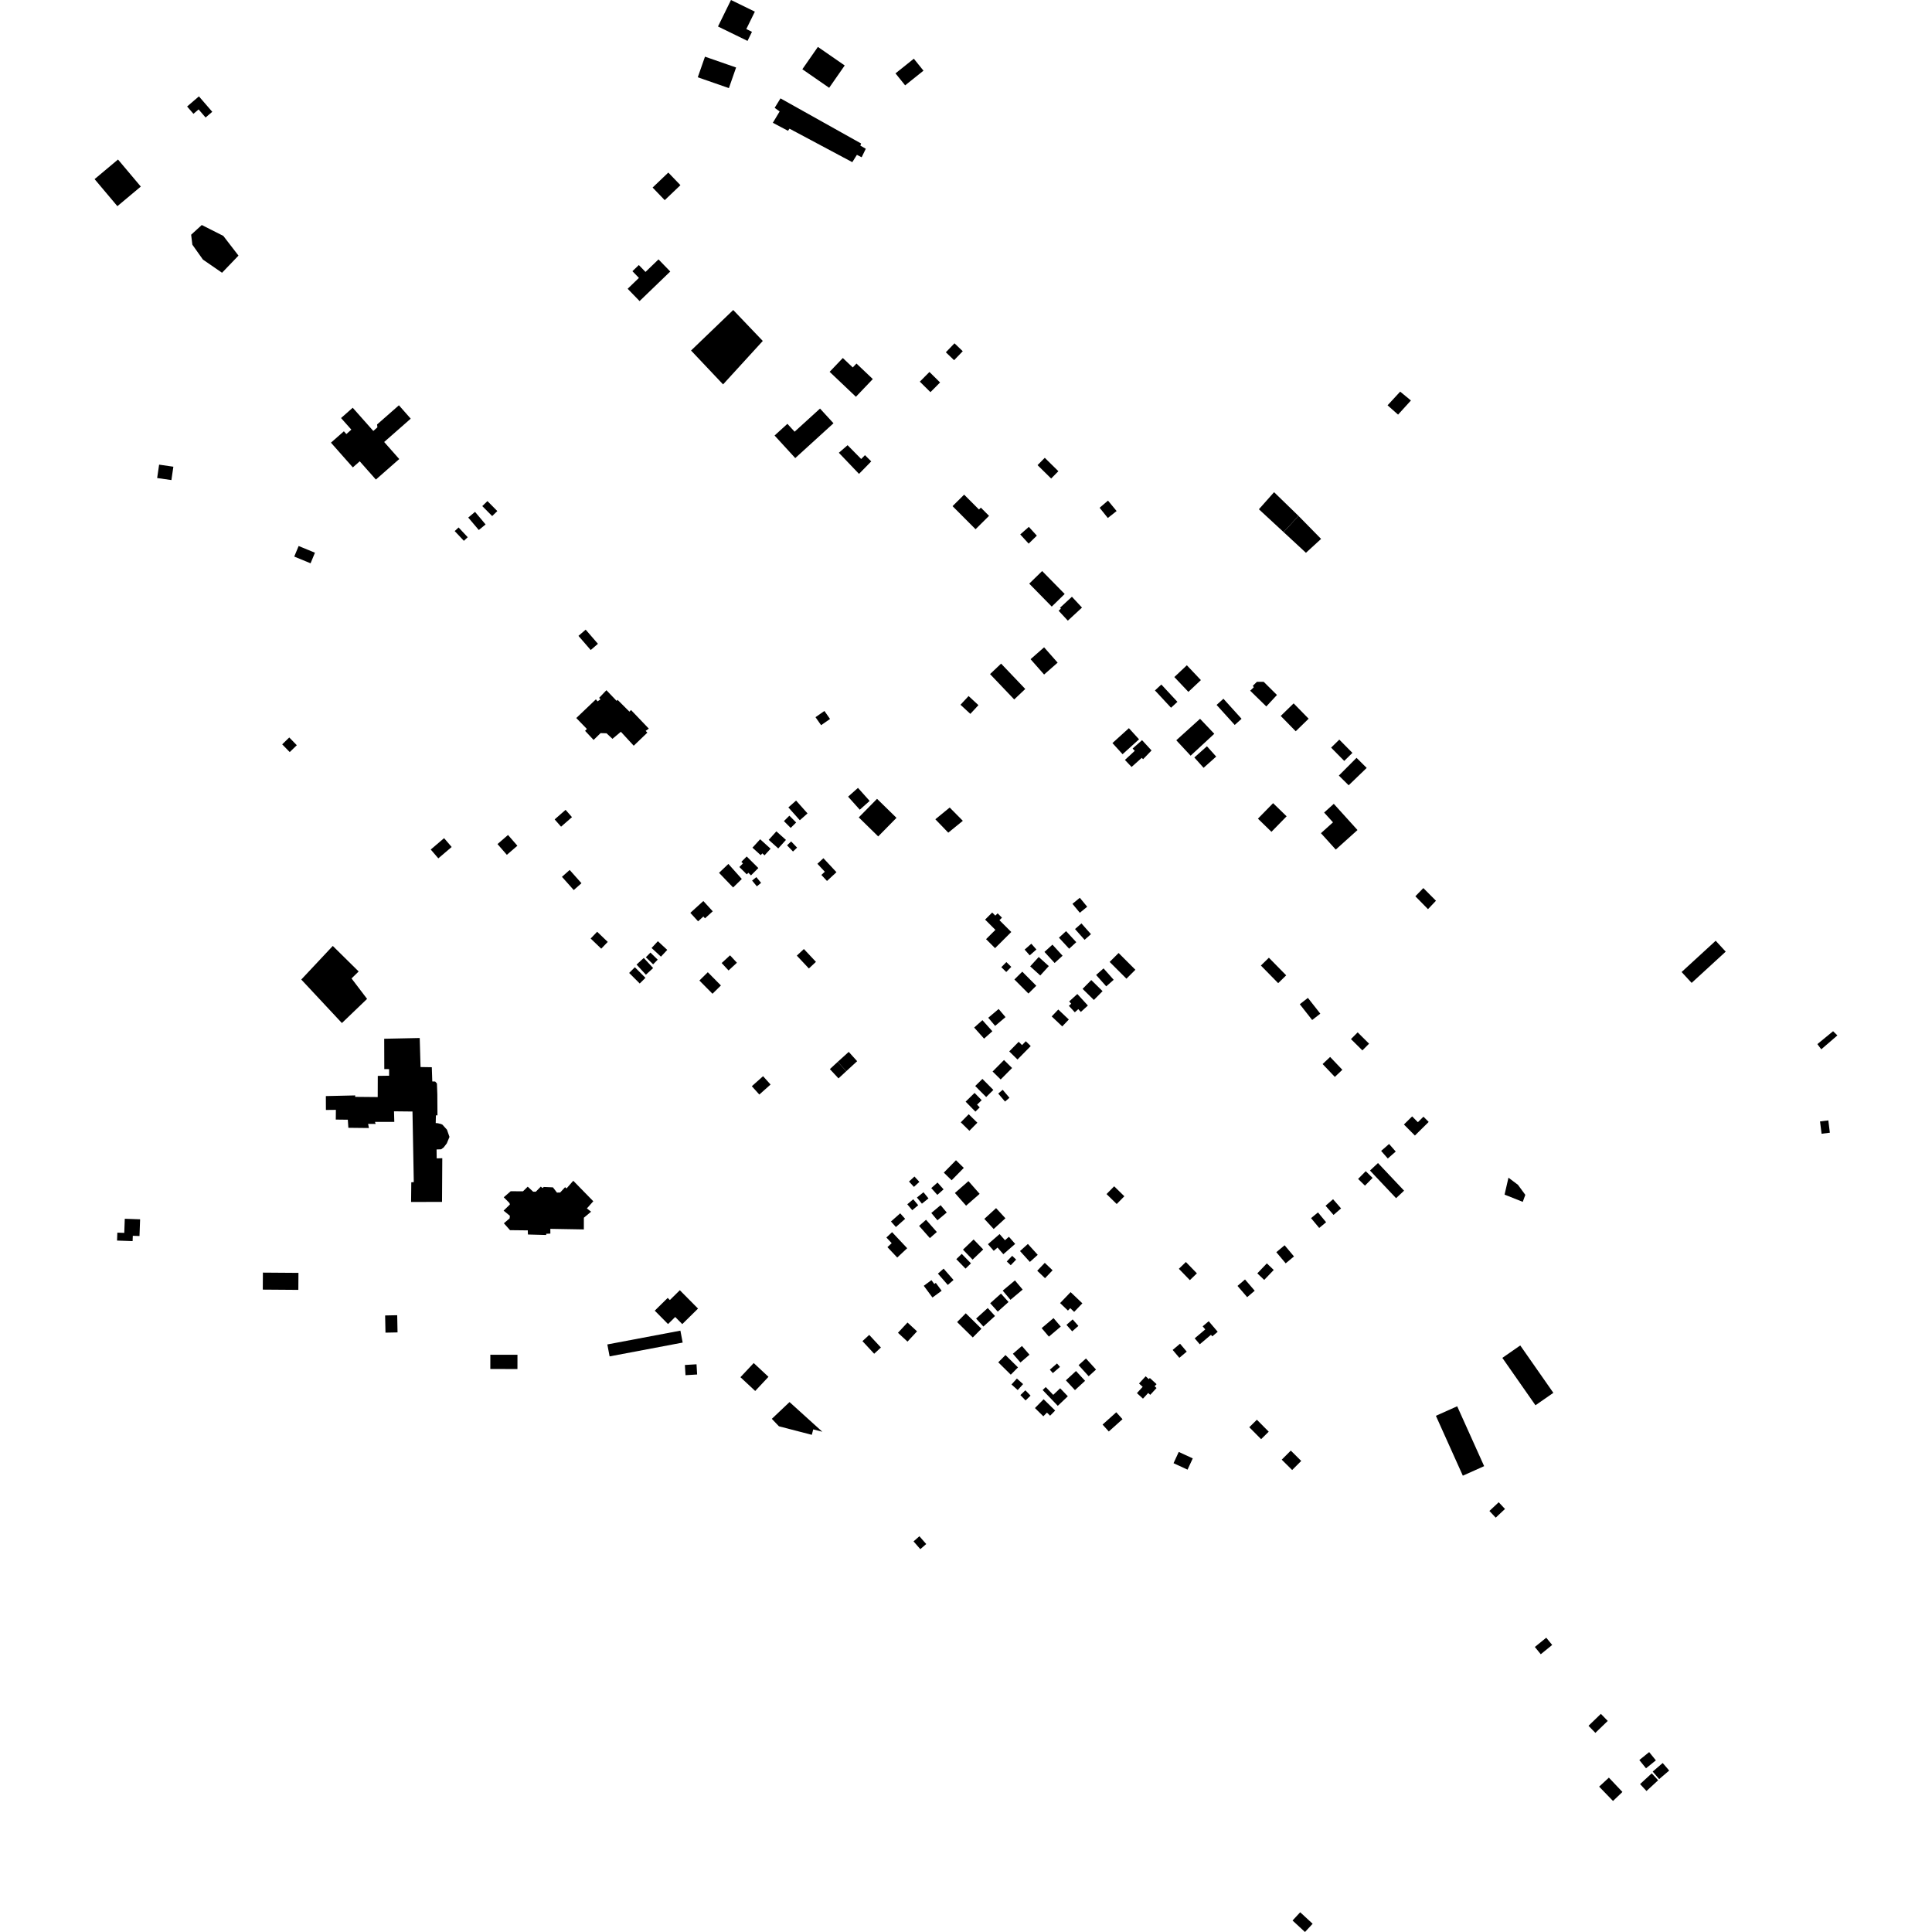 <?xml version="1.0" encoding="utf-8" standalone="no"?>
<!DOCTYPE svg PUBLIC "-//W3C//DTD SVG 1.1//EN"
  "http://www.w3.org/Graphics/SVG/1.1/DTD/svg11.dtd">
<!-- Created with matplotlib (https://matplotlib.org/) -->
<svg height="288pt" version="1.1" viewBox="0 0 288 288" width="288pt" xmlns="http://www.w3.org/2000/svg" xmlns:xlink="http://www.w3.org/1999/xlink">
 <defs>
  <style type="text/css">
*{stroke-linecap:butt;stroke-linejoin:round;}
  </style>
 </defs>
 <g id="figure_1">
  <g id="patch_1">
   <path d="M 0 288 
L 288 288 
L 288 0 
L 0 0 
z
" style="fill:none;opacity:0;"/>
  </g>
  <g id="axes_1">
   <g id="PatchCollection_1">
    <path clip-path="url(#p22493dab17)" d="M 56.032 71.488 
L 53.626 68.767 
L 52.595 69.674 
L 49.334 65.988 
L 51.262 64.292 
L 51.628 64.705 
L 52.374 64.047 
L 50.84 62.317 
L 52.579 60.782 
L 55.649 64.242 
L 56.259 63.703 
L 56.212 63.273 
L 59.466 60.416 
L 61.226 62.409 
L 57.267 65.887 
L 59.514 68.429 
L 56.032 71.488 
"/>
    <path clip-path="url(#p22493dab17)" d="M 33.099 40.659 
L 30.249 38.694 
L 28.674 36.474 
L 28.494 34.989 
L 30.077 33.542 
L 33.286 35.162 
L 35.551 38.103 
L 33.099 40.659 
"/>
    <path clip-path="url(#p22493dab17)" d="M 193.151 109.009 
L 190.916 106.725 
L 192.84 104.852 
L 195.075 107.136 
L 193.151 109.009 
"/>
    <path clip-path="url(#p22493dab17)" d="M 95.342 44.881 
L 99.914 40.475 
L 98.162 38.667 
L 96.224 40.537 
L 95.23 39.509 
L 94.276 40.428 
L 95.243 41.427 
L 93.563 43.047 
L 95.342 44.881 
"/>
    <path clip-path="url(#p22493dab17)" d="M 193.818 285.057 
L 195.675 286.771 
L 194.532 288 
L 192.677 286.288 
L 193.818 285.057 
"/>
    <path clip-path="url(#p22493dab17)" d="M 101.341 192.331 
L 104.054 195.068 
L 101.704 197.383 
L 100.652 196.319 
L 99.582 197.374 
L 97.604 195.378 
L 99.535 193.476 
L 99.853 193.798 
L 101.341 192.331 
"/>
    <path clip-path="url(#p22493dab17)" d="M 122.584 213.429 
L 121.227 213.076 
L 121.015 213.887 
L 116.114 212.615 
L 115.055 211.503 
L 117.694 209.003 
L 122.584 213.429 
"/>
    <path clip-path="url(#p22493dab17)" d="M 99.624 25.724 
L 101.43 27.604 
L 99.09 29.837 
L 97.284 27.957 
L 99.624 25.724 
"/>
    <path clip-path="url(#p22493dab17)" d="M 109.3 46.211 
L 113.706 50.824 
L 107.787 57.302 
L 103.014 52.252 
L 109.3 46.211 
"/>
    <path clip-path="url(#p22493dab17)" d="M 116.346 14.665 
L 115.478 16.074 
L 116.219 16.614 
L 115.205 18.304 
L 117.467 19.498 
L 117.684 19.181 
L 127.05 24.174 
L 127.737 23.082 
L 128.444 23.444 
L 129.062 22.176 
L 128.25 21.706 
L 128.36 21.388 
L 116.346 14.665 
"/>
    <path clip-path="url(#p22493dab17)" d="M 121.921 6.993 
L 119.604 10.322 
L 123.602 13.089 
L 125.92 9.759 
L 121.921 6.993 
"/>
    <path clip-path="url(#p22493dab17)" d="M 90.397 102.888 
L 89.314 104.023 
L 89.507 104.254 
L 89.077 104.551 
L 88.831 104.247 
L 85.904 107.035 
L 87.486 108.663 
L 87.217 108.945 
L 88.487 110.3 
L 89.529 109.284 
L 90.417 109.311 
L 91.298 110.136 
L 92.553 109.085 
L 94.468 111.163 
L 96.498 109.217 
L 96.251 108.948 
L 96.718 108.616 
L 94.064 105.84 
L 93.829 106.086 
L 92.053 104.312 
L 91.928 104.488 
L 90.397 102.888 
"/>
    <path clip-path="url(#p22493dab17)" d="M 273.254 153.723 
L 270.913 155.643 
L 271.493 156.42 
L 273.899 154.347 
L 273.254 153.723 
"/>
    <path clip-path="url(#p22493dab17)" d="M 49.608 141.009 
L 44.911 146.018 
L 50.967 152.504 
L 54.721 148.903 
L 52.402 145.853 
L 53.465 144.816 
L 49.608 141.009 
"/>
    <path clip-path="url(#p22493dab17)" d="M 159.18 92.52 
L 161.29 90.572 
L 159.79 88.957 
L 158.018 90.593 
L 158.144 90.728 
L 157.806 91.04 
L 159.18 92.52 
"/>
    <path clip-path="url(#p22493dab17)" d="M 90.534 200.414 
L 90.873 202.194 
L 101.765 200.137 
L 101.426 198.357 
L 90.534 200.414 
"/>
    <path clip-path="url(#p22493dab17)" d="M 73.091 204.072 
L 73.095 201.949 
L 77.138 201.956 
L 77.135 204.081 
L 73.091 204.072 
"/>
    <path clip-path="url(#p22493dab17)" d="M 57.463 198.655 
L 59.261 198.619 
L 59.21 196.057 
L 57.41 196.093 
L 57.463 198.655 
"/>
    <path clip-path="url(#p22493dab17)" d="M 39.172 192.24 
L 39.19 189.706 
L 44.49 189.745 
L 44.472 192.279 
L 39.172 192.24 
"/>
    <path clip-path="url(#p22493dab17)" d="M 18.524 183.785 
L 18.601 181.679 
L 20.885 181.761 
L 20.793 184.254 
L 19.797 184.218 
L 19.767 185.014 
L 17.448 184.929 
L 17.491 183.748 
L 18.524 183.785 
"/>
    <path clip-path="url(#p22493dab17)" d="M 64.211 126.637 
L 65.34 127.954 
L 67.328 126.259 
L 66.199 124.942 
L 64.211 126.637 
"/>
    <path clip-path="url(#p22493dab17)" d="M 82.681 122.146 
L 83.637 123.233 
L 85.265 121.81 
L 84.31 120.723 
L 82.681 122.146 
"/>
    <path clip-path="url(#p22493dab17)" d="M 83.769 130.706 
L 85.527 132.68 
L 86.679 131.66 
L 84.921 129.686 
L 83.769 130.706 
"/>
    <path clip-path="url(#p22493dab17)" d="M 14.101 26.701 
L 17.498 30.734 
L 20.988 27.812 
L 17.591 23.779 
L 14.101 26.701 
"/>
    <path clip-path="url(#p22493dab17)" d="M 27.892 15.877 
L 29.652 14.365 
L 31.64 16.665 
L 30.647 17.517 
L 29.605 16.309 
L 28.837 16.969 
L 27.892 15.877 
"/>
    <path clip-path="url(#p22493dab17)" d="M 189.924 73.369 
L 193.565 76.904 
L 191.338 79.314 
L 187.661 75.915 
L 189.924 73.369 
"/>
    <path clip-path="url(#p22493dab17)" d="M 194.675 82.403 
L 196.932 80.335 
L 193.565 76.904 
L 191.338 79.314 
L 194.675 82.403 
"/>
    <path clip-path="url(#p22493dab17)" d="M 208.722 58.38 
L 210.324 59.7 
L 208.409 61.807 
L 206.842 60.419 
L 208.722 58.38 
"/>
    <path clip-path="url(#p22493dab17)" d="M 186.756 102.233 
L 187.366 101.638 
L 188.379 101.64 
L 190.354 103.599 
L 188.766 105.309 
L 186.361 102.962 
L 186.901 102.45 
L 186.756 102.233 
"/>
    <path clip-path="url(#p22493dab17)" d="M 210.986 133.607 
L 212.174 132.385 
L 214.057 134.272 
L 212.868 135.526 
L 210.986 133.607 
"/>
    <path clip-path="url(#p22493dab17)" d="M 238.381 266.332 
L 240.447 268.467 
L 241.854 267.125 
L 239.834 264.989 
L 238.381 266.332 
"/>
    <path clip-path="url(#p22493dab17)" d="M 191.065 217.59 
L 192.618 219.132 
L 193.971 217.779 
L 192.418 216.237 
L 191.477 217.179 
L 191.065 217.59 
"/>
    <path clip-path="url(#p22493dab17)" d="M 137.007 182.742 
L 138.044 181.83 
L 139.65 183.652 
L 138.613 184.561 
L 137.007 182.742 
"/>
    <path clip-path="url(#p22493dab17)" d="M 175.346 110.35 
L 178.889 107.148 
L 181.011 109.385 
L 177.484 112.649 
L 175.346 110.35 
"/>
    <path clip-path="url(#p22493dab17)" d="M 156.693 71.333 
L 157.772 70.242 
L 155.743 68.245 
L 154.664 69.337 
L 156.693 71.333 
"/>
    <path clip-path="url(#p22493dab17)" d="M 178.038 112.918 
L 179.916 111.244 
L 181.295 112.783 
L 179.417 114.457 
L 178.038 112.918 
"/>
    <path clip-path="url(#p22493dab17)" d="M 198.427 111.448 
L 199.647 110.252 
L 201.602 112.231 
L 200.382 113.43 
L 198.427 111.448 
"/>
    <path clip-path="url(#p22493dab17)" d="M 200.101 159.472 
L 198.982 160.532 
L 197.16 158.617 
L 198.279 157.557 
L 200.101 159.472 
"/>
    <path clip-path="url(#p22493dab17)" d="M 69.801 77.151 
L 71.373 79.009 
L 72.386 78.179 
L 70.814 76.303 
L 69.801 77.151 
"/>
    <path clip-path="url(#p22493dab17)" d="M 69.72 80.082 
L 68.363 78.629 
L 67.78 79.166 
L 69.149 80.619 
L 69.72 80.082 
"/>
    <path clip-path="url(#p22493dab17)" d="M 73.366 76.93 
L 74.135 76.185 
L 72.663 74.696 
L 71.893 75.441 
L 73.366 76.93 
"/>
    <path clip-path="url(#p22493dab17)" d="M 74.162 125.825 
L 75.73 124.469 
L 77.125 126.073 
L 75.557 127.429 
L 74.162 125.825 
"/>
    <path clip-path="url(#p22493dab17)" d="M 121.564 106.91 
L 122.401 108.102 
L 123.731 107.175 
L 122.894 105.982 
L 121.564 106.91 
"/>
    <path clip-path="url(#p22493dab17)" d="M 135.502 176.131 
L 136.315 175.384 
L 137.05 176.179 
L 136.238 176.926 
L 135.502 176.131 
"/>
    <path clip-path="url(#p22493dab17)" d="M 108.968 0 
L 107.029 3.949 
L 111.431 6.097 
L 112.095 4.744 
L 111.251 4.331 
L 112.525 1.736 
L 108.968 0 
"/>
    <path clip-path="url(#p22493dab17)" d="M 137.116 56.892 
L 138.7 58.458 
L 140.136 57.014 
L 138.552 55.449 
L 137.116 56.892 
"/>
    <path clip-path="url(#p22493dab17)" d="M 140.995 52.514 
L 142.226 53.693 
L 143.516 52.355 
L 142.285 51.176 
L 140.995 52.514 
"/>
    <path clip-path="url(#p22493dab17)" d="M 23.719 69.263 
L 23.427 71.258 
L 25.551 71.567 
L 25.843 69.572 
L 23.719 69.263 
"/>
    <path clip-path="url(#p22493dab17)" d="M 164.358 212.36 
L 166.401 210.526 
L 167.331 211.557 
L 165.287 213.39 
L 164.358 212.36 
"/>
    <path clip-path="url(#p22493dab17)" d="M 142.345 177.835 
L 144.365 176.068 
L 146.033 177.964 
L 144.013 179.731 
L 142.345 177.835 
"/>
    <path clip-path="url(#p22493dab17)" d="M 43.12 109.934 
L 44.244 111.089 
L 43.189 112.111 
L 42.065 110.957 
L 43.12 109.934 
"/>
    <path clip-path="url(#p22493dab17)" d="M 43.863 82.967 
L 46.294 83.97 
L 46.948 82.394 
L 44.518 81.391 
L 43.863 82.967 
"/>
    <path clip-path="url(#p22493dab17)" d="M 105.09 8.448 
L 104.016 11.521 
L 108.656 13.134 
L 109.729 10.061 
L 105.09 8.448 
"/>
    <path clip-path="url(#p22493dab17)" d="M 48.575 163.391 
L 48.584 165.459 
L 50.07 165.443 
L 50.055 166.893 
L 51.849 166.913 
L 51.929 168.118 
L 54.992 168.152 
L 54.876 167.533 
L 55.989 167.545 
L 55.9 167.236 
L 58.778 167.236 
L 58.734 165.662 
L 61.488 165.692 
L 61.683 176.217 
L 61.311 176.244 
L 61.279 179.176 
L 65.892 179.165 
L 65.931 172.653 
L 65.096 172.675 
L 65.079 171.348 
L 65.76 171.324 
L 66.135 171.051 
L 66.605 170.439 
L 67.003 169.475 
L 66.627 168.401 
L 65.955 167.654 
L 65.755 167.559 
L 65.268 167.438 
L 64.951 167.412 
L 64.98 166.262 
L 65.212 166.264 
L 65.192 163.123 
L 65.132 161.518 
L 64.872 161.223 
L 64.439 161.211 
L 64.369 159.089 
L 62.69 159.062 
L 62.567 154.733 
L 57.273 154.845 
L 57.286 159.288 
L 57.285 159.366 
L 58.005 159.373 
L 58.003 160.354 
L 56.315 160.381 
L 56.304 163.537 
L 52.946 163.507 
L 52.949 163.292 
L 48.575 163.391 
"/>
    <path clip-path="url(#p22493dab17)" d="M 76.009 179.552 
L 75.07 180.467 
L 76.005 181.235 
L 75.97 181.62 
L 75.112 182.351 
L 76.028 183.38 
L 78.675 183.409 
L 78.698 184.026 
L 81.422 184.101 
L 81.424 183.917 
L 82.043 183.892 
L 82.036 183.182 
L 87.033 183.268 
L 87.036 181.523 
L 88.114 180.625 
L 87.485 180.139 
L 88.441 179.07 
L 85.455 176.013 
L 84.453 177.159 
L 84.238 176.973 
L 83.502 177.766 
L 83.022 177.776 
L 82.427 176.998 
L 81.051 176.938 
L 80.878 177.106 
L 80.618 176.886 
L 79.867 177.649 
L 79.48 177.645 
L 78.667 176.896 
L 77.964 177.583 
L 76.123 177.579 
L 75.091 178.477 
L 75.841 179.227 
L 75.949 179.351 
L 76.009 179.552 
"/>
    <path clip-path="url(#p22493dab17)" d="M 118.451 64.353 
L 122.24 60.904 
L 124.247 63.095 
L 118.547 68.287 
L 115.464 64.922 
L 117.376 63.18 
L 118.451 64.353 
"/>
    <path clip-path="url(#p22493dab17)" d="M 125.045 67.493 
L 126.349 66.365 
L 128.377 68.423 
L 128.94 67.851 
L 129.875 68.779 
L 128.051 70.641 
L 125.045 67.493 
"/>
    <path clip-path="url(#p22493dab17)" d="M 153.426 87.003 
L 155.352 85.125 
L 158.71 88.544 
L 156.782 90.424 
L 153.426 87.003 
"/>
    <path clip-path="url(#p22493dab17)" d="M 147.585 100.487 
L 149.232 98.925 
L 152.835 102.704 
L 151.187 104.266 
L 147.585 100.487 
"/>
    <path clip-path="url(#p22493dab17)" d="M 118.78 142.455 
L 119.834 141.471 
L 121.631 143.382 
L 120.577 144.367 
L 118.78 142.455 
"/>
    <path clip-path="url(#p22493dab17)" d="M 112.074 161.92 
L 113.749 160.426 
L 114.866 161.669 
L 113.191 163.163 
L 112.074 161.92 
"/>
    <path clip-path="url(#p22493dab17)" d="M 214.046 211.052 
L 217.221 209.631 
L 221.239 218.557 
L 218.061 219.978 
L 214.046 211.052 
"/>
    <path clip-path="url(#p22493dab17)" d="M 223.952 202.416 
L 226.622 200.563 
L 231.556 207.628 
L 228.889 209.481 
L 223.952 202.416 
"/>
    <path clip-path="url(#p22493dab17)" d="M 224.865 175.556 
L 224.282 178.08 
L 226.994 179.159 
L 227.377 178.113 
L 226.278 176.619 
L 224.865 175.556 
"/>
    <path clip-path="url(#p22493dab17)" d="M 244.371 262.367 
L 245.839 261.183 
L 246.837 262.413 
L 245.369 263.596 
L 244.371 262.367 
"/>
    <path clip-path="url(#p22493dab17)" d="M 244.483 265.951 
L 245.438 266.983 
L 247.178 265.381 
L 246.222 264.349 
L 244.483 265.951 
"/>
    <path clip-path="url(#p22493dab17)" d="M 246.364 264.086 
L 247.33 265.209 
L 248.824 263.935 
L 247.857 262.809 
L 246.364 264.086 
"/>
    <path clip-path="url(#p22493dab17)" d="M 236.796 257.261 
L 237.821 258.315 
L 239.664 256.536 
L 238.64 255.481 
L 236.796 257.261 
"/>
    <path clip-path="url(#p22493dab17)" d="M 228.796 245.511 
L 229.679 246.594 
L 231.381 245.211 
L 230.498 244.13 
L 228.796 245.511 
"/>
    <path clip-path="url(#p22493dab17)" d="M 222.024 225.236 
L 222.966 226.235 
L 224.348 224.936 
L 223.408 223.939 
L 222.024 225.236 
"/>
    <path clip-path="url(#p22493dab17)" d="M 86.229 94.789 
L 87.306 93.861 
L 89.133 95.972 
L 88.056 96.899 
L 86.229 94.789 
"/>
    <path clip-path="url(#p22493dab17)" d="M 176.921 99.171 
L 179.014 101.382 
L 177.15 103.136 
L 175.057 100.926 
L 176.921 99.171 
"/>
    <path clip-path="url(#p22493dab17)" d="M 138.822 177.106 
L 139.752 176.28 
L 140.657 177.293 
L 139.727 178.119 
L 138.822 177.106 
"/>
    <path clip-path="url(#p22493dab17)" d="M 138.827 180.815 
L 140.215 179.655 
L 141.131 180.747 
L 139.743 181.905 
L 138.827 180.815 
"/>
    <path clip-path="url(#p22493dab17)" d="M 137.661 177.725 
L 138.406 178.641 
L 137.428 179.43 
L 136.685 178.514 
L 137.661 177.725 
"/>
    <path clip-path="url(#p22493dab17)" d="M 135.246 179.521 
L 136.135 178.776 
L 136.878 179.658 
L 135.989 180.402 
L 135.246 179.521 
"/>
    <path clip-path="url(#p22493dab17)" d="M 132.981 183.676 
L 135.233 186.071 
L 133.749 187.46 
L 132.288 185.908 
L 132.922 185.314 
L 132.13 184.472 
L 132.981 183.676 
"/>
    <path clip-path="url(#p22493dab17)" d="M 132.816 182.086 
L 133.551 182.911 
L 134.927 181.693 
L 134.192 180.868 
L 132.816 182.086 
"/>
    <path clip-path="url(#p22493dab17)" d="M 143.365 186.915 
L 142.555 187.701 
L 143.929 189.111 
L 144.739 188.326 
L 143.365 186.915 
"/>
    <path clip-path="url(#p22493dab17)" d="M 150.077 188.043 
L 150.883 187.203 
L 151.473 187.767 
L 150.668 188.605 
L 150.077 188.043 
"/>
    <path clip-path="url(#p22493dab17)" d="M 147.272 185.47 
L 148.136 186.46 
L 148.699 185.971 
L 149.567 186.963 
L 151.331 185.428 
L 150.398 184.364 
L 149.809 184.877 
L 149.008 183.962 
L 147.272 185.47 
"/>
    <path clip-path="url(#p22493dab17)" d="M 146.733 181.696 
L 148.125 183.207 
L 149.876 181.606 
L 148.484 180.093 
L 146.733 181.696 
"/>
    <path clip-path="url(#p22493dab17)" d="M 152.052 186.492 
L 153.226 185.435 
L 154.693 187.057 
L 153.52 188.114 
L 152.052 186.492 
"/>
    <path clip-path="url(#p22493dab17)" d="M 149.474 192.392 
L 150.626 193.762 
L 152.447 192.237 
L 151.295 190.869 
L 149.474 192.392 
"/>
    <path clip-path="url(#p22493dab17)" d="M 147.607 194.271 
L 148.734 195.521 
L 150.339 194.085 
L 149.212 192.833 
L 147.607 194.271 
"/>
    <path clip-path="url(#p22493dab17)" d="M 145.508 196.559 
L 147.241 194.986 
L 148.323 196.172 
L 146.591 197.746 
L 145.508 196.559 
"/>
    <path clip-path="url(#p22493dab17)" d="M 155.278 197.982 
L 156.356 199.249 
L 158.124 197.753 
L 157.046 196.487 
L 155.278 197.982 
"/>
    <path clip-path="url(#p22493dab17)" d="M 158.976 197.494 
L 159.899 196.683 
L 160.752 197.65 
L 159.83 198.46 
L 158.976 197.494 
"/>
    <path clip-path="url(#p22493dab17)" d="M 148.809 203.078 
L 149.884 201.995 
L 151.751 203.837 
L 150.675 204.921 
L 148.809 203.078 
"/>
    <path clip-path="url(#p22493dab17)" d="M 150.783 206.381 
L 151.709 207.214 
L 152.51 206.326 
L 151.585 205.496 
L 150.783 206.381 
"/>
    <path clip-path="url(#p22493dab17)" d="M 152.85 207.247 
L 152.107 207.965 
L 152.881 208.759 
L 153.622 208.043 
L 152.85 207.247 
"/>
    <path clip-path="url(#p22493dab17)" d="M 154.276 209.896 
L 155.528 211.123 
L 156.068 210.575 
L 156.537 211.036 
L 157.292 210.269 
L 155.57 208.583 
L 154.276 209.896 
"/>
    <path clip-path="url(#p22493dab17)" d="M 155.425 207.208 
L 155.889 206.766 
L 157.004 207.93 
L 158.037 206.947 
L 159.179 208.141 
L 157.682 209.566 
L 155.425 207.208 
"/>
    <path clip-path="url(#p22493dab17)" d="M 158.889 205.762 
L 160.242 207.223 
L 161.751 205.838 
L 160.398 204.376 
L 158.889 205.762 
"/>
    <path clip-path="url(#p22493dab17)" d="M 160.783 203.499 
L 161.881 202.507 
L 163.383 204.159 
L 162.285 205.152 
L 160.783 203.499 
"/>
    <path clip-path="url(#p22493dab17)" d="M 156.499 204.176 
L 156.946 204.686 
L 158.011 203.761 
L 157.565 203.249 
L 156.499 204.176 
"/>
    <path clip-path="url(#p22493dab17)" d="M 169.478 207.67 
L 170.381 208.495 
L 171.16 207.648 
L 171.467 207.926 
L 172.402 206.909 
L 172.118 206.65 
L 172.408 206.334 
L 171.404 205.416 
L 171.248 205.585 
L 170.782 205.159 
L 169.792 206.235 
L 170.337 206.734 
L 169.478 207.67 
"/>
    <path clip-path="url(#p22493dab17)" d="M 174.937 218.116 
L 175.714 216.438 
L 177.803 217.4 
L 177.025 219.078 
L 174.937 218.116 
"/>
    <path clip-path="url(#p22493dab17)" d="M 186.228 212.755 
L 187.993 214.534 
L 189.126 213.417 
L 187.361 211.637 
L 186.228 212.755 
"/>
    <path clip-path="url(#p22493dab17)" d="M 178.092 199.502 
L 178.848 200.39 
L 180.519 198.978 
L 180.716 199.208 
L 181.521 198.527 
L 180.18 196.951 
L 179.278 197.714 
L 179.667 198.171 
L 178.092 199.502 
"/>
    <path clip-path="url(#p22493dab17)" d="M 174.808 201.232 
L 175.804 202.409 
L 176.903 201.483 
L 175.907 200.306 
L 174.808 201.232 
"/>
    <path clip-path="url(#p22493dab17)" d="M 175.73 189.138 
L 176.779 188.126 
L 178.419 189.816 
L 177.37 190.829 
L 175.73 189.138 
"/>
    <path clip-path="url(#p22493dab17)" d="M 184.471 191.689 
L 185.592 190.728 
L 187.037 192.406 
L 185.915 193.365 
L 184.471 191.689 
"/>
    <path clip-path="url(#p22493dab17)" d="M 187.425 189.818 
L 188.454 190.795 
L 189.874 189.31 
L 188.845 188.331 
L 187.425 189.818 
"/>
    <path clip-path="url(#p22493dab17)" d="M 190.259 186.661 
L 191.655 188.324 
L 192.892 187.294 
L 191.496 185.631 
L 190.259 186.661 
"/>
    <path clip-path="url(#p22493dab17)" d="M 195.436 181.584 
L 196.651 183.049 
L 197.683 182.197 
L 196.469 180.733 
L 195.436 181.584 
"/>
    <path clip-path="url(#p22493dab17)" d="M 197.598 179.74 
L 198.719 178.768 
L 199.91 180.135 
L 198.788 181.106 
L 197.598 179.74 
"/>
    <path clip-path="url(#p22493dab17)" d="M 202.449 175.74 
L 203.471 176.743 
L 204.611 175.591 
L 203.589 174.586 
L 202.449 175.74 
"/>
    <path clip-path="url(#p22493dab17)" d="M 204.222 174.491 
L 208.111 178.611 
L 209.302 177.491 
L 205.414 173.373 
L 204.222 174.491 
"/>
    <path clip-path="url(#p22493dab17)" d="M 205.884 171.563 
L 206.874 172.694 
L 208.06 171.66 
L 207.07 170.531 
L 205.884 171.563 
"/>
    <path clip-path="url(#p22493dab17)" d="M 209.28 167.628 
L 210.916 169.274 
L 212.972 167.245 
L 212.193 166.462 
L 211.362 167.282 
L 210.504 166.419 
L 209.28 167.628 
"/>
    <path clip-path="url(#p22493dab17)" d="M 128.014 121.849 
L 130.913 124.684 
L 133.638 121.913 
L 130.738 119.08 
L 128.014 121.849 
"/>
    <path clip-path="url(#p22493dab17)" d="M 126.425 118.759 
L 127.897 117.45 
L 129.636 119.392 
L 128.166 120.702 
L 126.425 118.759 
"/>
    <path clip-path="url(#p22493dab17)" d="M 112.115 131.268 
L 112.746 130.75 
L 113.456 131.607 
L 112.824 132.126 
L 112.115 131.268 
"/>
    <path clip-path="url(#p22493dab17)" d="M 117.325 126.013 
L 117.934 125.432 
L 118.82 126.354 
L 118.212 126.935 
L 117.325 126.013 
"/>
    <path clip-path="url(#p22493dab17)" d="M 118.267 121.196 
L 117.521 120.359 
L 118.67 119.34 
L 120.375 121.254 
L 119.226 122.273 
L 118.267 121.196 
"/>
    <path clip-path="url(#p22493dab17)" d="M 116.856 122.401 
L 117.67 121.593 
L 118.681 122.607 
L 117.867 123.415 
L 116.856 122.401 
"/>
    <path clip-path="url(#p22493dab17)" d="M 114.589 125.198 
L 116.015 126.474 
L 117.159 125.203 
L 115.733 123.929 
L 114.589 125.198 
"/>
    <path clip-path="url(#p22493dab17)" d="M 112.168 126.362 
L 113.397 127.477 
L 113.641 127.209 
L 113.968 127.506 
L 114.87 126.516 
L 113.315 125.107 
L 112.168 126.362 
"/>
    <path clip-path="url(#p22493dab17)" d="M 110.217 129.245 
L 110.751 128.711 
L 110.512 128.473 
L 111.31 127.675 
L 113.044 129.398 
L 111.951 130.491 
L 111.558 130.103 
L 111.32 130.34 
L 110.217 129.245 
"/>
    <path clip-path="url(#p22493dab17)" d="M 108.578 128.785 
L 110.581 131.029 
L 109.283 132.295 
L 107.186 130.112 
L 108.578 128.785 
"/>
    <path clip-path="url(#p22493dab17)" d="M 139.43 122.128 
L 141.568 120.377 
L 143.528 122.358 
L 141.357 124.125 
L 139.43 122.128 
"/>
    <path clip-path="url(#p22493dab17)" d="M 271.309 167.17 
L 272.544 167.015 
L 272.775 168.852 
L 271.54 169.007 
L 271.309 167.17 
"/>
    <path clip-path="url(#p22493dab17)" d="M 250.674 144.897 
L 252.169 146.518 
L 257.249 141.859 
L 255.754 140.237 
L 250.674 144.897 
"/>
    <path clip-path="url(#p22493dab17)" d="M 145.216 153.176 
L 146.45 152.076 
L 147.931 153.728 
L 146.696 154.828 
L 145.216 153.176 
"/>
    <path clip-path="url(#p22493dab17)" d="M 147.316 151.717 
L 148.343 152.927 
L 149.892 151.62 
L 148.866 150.41 
L 147.316 151.717 
"/>
    <path clip-path="url(#p22493dab17)" d="M 146.848 137.083 
L 147.906 136.026 
L 148.37 136.489 
L 148.713 136.149 
L 149.362 136.796 
L 148.985 137.172 
L 150.75 138.931 
L 148.333 141.34 
L 146.99 140 
L 148.382 138.613 
L 146.848 137.083 
"/>
    <path clip-path="url(#p22493dab17)" d="M 104.257 146.164 
L 105.513 144.929 
L 107.465 146.902 
L 106.21 148.137 
L 104.257 146.164 
"/>
    <path clip-path="url(#p22493dab17)" d="M 88.046 139.904 
L 89.016 138.896 
L 90.597 140.408 
L 89.626 141.417 
L 88.046 139.904 
"/>
    <path clip-path="url(#p22493dab17)" d="M 94.638 144.187 
L 96.215 145.763 
L 95.363 146.61 
L 93.786 145.035 
L 94.638 144.187 
"/>
    <path clip-path="url(#p22493dab17)" d="M 94.889 143.788 
L 95.969 142.799 
L 97.362 144.308 
L 96.282 145.299 
L 94.889 143.788 
"/>
    <path clip-path="url(#p22493dab17)" d="M 96.274 142.699 
L 96.957 141.999 
L 98.044 143.055 
L 97.361 143.754 
L 96.274 142.699 
"/>
    <path clip-path="url(#p22493dab17)" d="M 97.13 141.314 
L 98.069 140.305 
L 99.466 141.599 
L 98.526 142.607 
L 97.13 141.314 
"/>
    <path clip-path="url(#p22493dab17)" d="M 102.908 136.076 
L 104.847 134.314 
L 106.248 135.846 
L 105.094 136.894 
L 104.847 136.625 
L 104.062 137.339 
L 102.908 136.076 
"/>
    <path clip-path="url(#p22493dab17)" d="M 172.166 102.921 
L 173.118 102.041 
L 175.516 104.622 
L 174.564 105.502 
L 172.166 102.921 
"/>
    <path clip-path="url(#p22493dab17)" d="M 155.642 96.494 
L 157.66 98.781 
L 155.641 100.552 
L 153.625 98.264 
L 155.642 96.494 
"/>
    <path clip-path="url(#p22493dab17)" d="M 170.243 110.334 
L 168.837 111.583 
L 169.157 111.926 
L 167.689 113.283 
L 168.683 114.329 
L 170.198 112.972 
L 170.398 113.174 
L 171.658 111.871 
L 170.243 110.334 
"/>
    <path clip-path="url(#p22493dab17)" d="M 165.829 110.768 
L 167.34 112.429 
L 169.794 110.208 
L 168.282 108.548 
L 165.829 110.768 
"/>
    <path clip-path="url(#p22493dab17)" d="M 156.775 151.517 
L 158.347 153.005 
L 159.327 151.978 
L 157.754 150.488 
L 156.775 151.517 
"/>
    <path clip-path="url(#p22493dab17)" d="M 159.869 134.732 
L 160.966 133.832 
L 162.066 135.166 
L 160.968 136.065 
L 159.869 134.732 
"/>
    <path clip-path="url(#p22493dab17)" d="M 160.252 138.493 
L 161.674 140.097 
L 162.63 139.255 
L 161.208 137.651 
L 160.252 138.493 
"/>
    <path clip-path="url(#p22493dab17)" d="M 157.855 139.779 
L 158.918 138.803 
L 160.439 140.449 
L 159.376 141.426 
L 157.855 139.779 
"/>
    <path clip-path="url(#p22493dab17)" d="M 155.696 141.9 
L 156.885 140.817 
L 158.397 142.468 
L 157.21 143.551 
L 155.696 141.9 
"/>
    <path clip-path="url(#p22493dab17)" d="M 149.265 144.177 
L 150.016 143.414 
L 150.751 144.132 
L 149.999 144.895 
L 149.265 144.177 
"/>
    <path clip-path="url(#p22493dab17)" d="M 152.741 141.555 
L 153.499 142.413 
L 154.497 141.538 
L 153.738 140.68 
L 152.741 141.555 
"/>
    <path clip-path="url(#p22493dab17)" d="M 151.215 146.008 
L 152.388 144.845 
L 154.477 146.944 
L 153.304 148.104 
L 151.215 146.008 
"/>
    <path clip-path="url(#p22493dab17)" d="M 153.568 144.053 
L 155.071 145.413 
L 156.343 144.015 
L 154.841 142.656 
L 153.568 144.053 
"/>
    <path clip-path="url(#p22493dab17)" d="M 165.412 143.394 
L 167.915 145.891 
L 169.249 144.563 
L 166.747 142.063 
L 165.412 143.394 
"/>
    <path clip-path="url(#p22493dab17)" d="M 163.396 145.338 
L 164.505 144.357 
L 166.013 146.057 
L 164.904 147.035 
L 163.396 145.338 
"/>
    <path clip-path="url(#p22493dab17)" d="M 161.379 147.409 
L 163.063 149.062 
L 164.359 147.75 
L 162.675 146.096 
L 161.379 147.409 
"/>
    <path clip-path="url(#p22493dab17)" d="M 160.595 148.176 
L 159.379 149.283 
L 159.687 149.62 
L 159.338 149.939 
L 160.222 150.902 
L 160.739 150.431 
L 161.12 150.847 
L 162.168 149.892 
L 160.595 148.176 
"/>
    <path clip-path="url(#p22493dab17)" d="M 187.517 122.038 
L 189.533 123.997 
L 191.793 121.686 
L 189.778 119.727 
L 187.517 122.038 
"/>
    <path clip-path="url(#p22493dab17)" d="M 189.151 142.765 
L 187.958 143.931 
L 190.536 146.557 
L 191.73 145.392 
L 189.151 142.765 
"/>
    <path clip-path="url(#p22493dab17)" d="M 193.757 149.697 
L 194.968 148.753 
L 196.815 151.106 
L 195.602 152.051 
L 193.757 149.697 
"/>
    <path clip-path="url(#p22493dab17)" d="M 181.355 105.081 
L 182.375 104.162 
L 185.078 107.149 
L 184.058 108.068 
L 181.355 105.081 
"/>
    <path clip-path="url(#p22493dab17)" d="M 152.086 79.668 
L 153.34 81.039 
L 154.56 79.849 
L 153.367 78.54 
L 152.086 79.668 
"/>
    <path clip-path="url(#p22493dab17)" d="M 163.919 75.691 
L 165.169 74.624 
L 166.452 76.181 
L 165.141 77.217 
L 163.919 75.691 
"/>
    <path clip-path="url(#p22493dab17)" d="M 143.178 105.058 
L 144.386 103.758 
L 145.855 105.115 
L 144.648 106.416 
L 143.178 105.058 
"/>
    <path clip-path="url(#p22493dab17)" d="M 112.353 203.187 
L 110.375 205.297 
L 112.577 207.35 
L 114.555 205.241 
L 112.353 203.187 
"/>
    <path clip-path="url(#p22493dab17)" d="M 102.096 203.475 
L 102.188 204.996 
L 103.92 204.894 
L 103.83 203.371 
L 102.096 203.475 
"/>
    <path clip-path="url(#p22493dab17)" d="M 137.054 229.007 
L 136.178 229.771 
L 137.193 230.93 
L 138.07 230.166 
L 137.054 229.007 
"/>
    <path clip-path="url(#p22493dab17)" d="M 147.964 159.728 
L 149.169 160.916 
L 150.868 159.206 
L 149.664 158.016 
L 147.964 159.728 
"/>
    <path clip-path="url(#p22493dab17)" d="M 150.444 156.732 
L 151.677 157.938 
L 153.65 155.934 
L 152.916 155.216 
L 152.353 155.788 
L 151.853 155.299 
L 150.444 156.732 
"/>
    <path clip-path="url(#p22493dab17)" d="M 145.277 162.92 
L 143.943 164.221 
L 145.4 165.708 
L 146.047 165.077 
L 145.65 164.671 
L 146.336 164.001 
L 145.277 162.92 
"/>
    <path clip-path="url(#p22493dab17)" d="M 145.373 161.89 
L 147.006 163.534 
L 148.078 162.475 
L 146.446 160.832 
L 145.373 161.89 
"/>
    <path clip-path="url(#p22493dab17)" d="M 144.406 166.099 
L 143.219 167.301 
L 144.505 168.562 
L 145.692 167.361 
L 144.406 166.099 
"/>
    <path clip-path="url(#p22493dab17)" d="M 148.803 163.015 
L 149.815 164.206 
L 150.479 163.645 
L 149.468 162.454 
L 148.803 163.015 
"/>
    <path clip-path="url(#p22493dab17)" d="M 140.692 174.801 
L 141.858 175.941 
L 143.672 174.095 
L 142.506 172.955 
L 140.692 174.801 
"/>
    <path clip-path="url(#p22493dab17)" d="M 145.133 184.765 
L 143.549 186.281 
L 144.981 187.771 
L 146.567 186.255 
L 145.133 184.765 
"/>
    <path clip-path="url(#p22493dab17)" d="M 139.812 189.856 
L 140.664 189.115 
L 142.138 190.803 
L 141.285 191.544 
L 139.812 189.856 
"/>
    <path clip-path="url(#p22493dab17)" d="M 137.706 191.671 
L 138.849 190.829 
L 139.273 191.404 
L 139.499 191.238 
L 140.369 192.413 
L 139 193.419 
L 137.706 191.671 
"/>
    <path clip-path="url(#p22493dab17)" d="M 135.28 197.147 
L 133.858 198.676 
L 135.28 199.991 
L 136.701 198.461 
L 135.28 197.147 
"/>
    <path clip-path="url(#p22493dab17)" d="M 129.571 198.991 
L 128.565 199.92 
L 130.311 201.801 
L 131.317 200.872 
L 129.571 198.991 
"/>
    <path clip-path="url(#p22493dab17)" d="M 143.965 195.771 
L 146.301 198.071 
L 145.01 199.375 
L 142.674 197.076 
L 143.965 195.771 
"/>
    <path clip-path="url(#p22493dab17)" d="M 150.989 201.803 
L 152.337 200.643 
L 153.464 201.944 
L 152.117 203.104 
L 150.989 201.803 
"/>
    <path clip-path="url(#p22493dab17)" d="M 158.026 194.248 
L 159.594 192.614 
L 161.347 194.286 
L 160.123 195.56 
L 159.541 195.005 
L 159.195 195.364 
L 158.026 194.248 
"/>
    <path clip-path="url(#p22493dab17)" d="M 155.744 188.251 
L 154.617 189.428 
L 155.781 190.537 
L 156.908 189.36 
L 155.744 188.251 
"/>
    <path clip-path="url(#p22493dab17)" d="M 136.222 8.75 
L 137.661 10.537 
L 134.928 12.724 
L 133.489 10.937 
L 136.222 8.75 
"/>
    <path clip-path="url(#p22493dab17)" d="M 125.637 53.368 
L 123.672 55.428 
L 127.589 59.146 
L 130.109 56.506 
L 127.672 54.193 
L 127.118 54.773 
L 125.637 53.368 
"/>
    <path clip-path="url(#p22493dab17)" d="M 107.578 143.558 
L 108.827 142.409 
L 109.851 143.516 
L 108.602 144.665 
L 107.578 143.558 
"/>
    <path clip-path="url(#p22493dab17)" d="M 121.848 128.764 
L 122.744 127.932 
L 124.689 130.017 
L 123.279 131.324 
L 122.441 130.426 
L 122.954 129.949 
L 121.848 128.764 
"/>
    <path clip-path="url(#p22493dab17)" d="M 124.872 158.292 
L 126.159 159.675 
L 124.993 160.753 
L 123.707 159.371 
L 124.872 158.292 
"/>
    <path clip-path="url(#p22493dab17)" d="M 124.872 158.292 
L 126.521 156.803 
L 127.775 158.19 
L 126.159 159.675 
L 124.872 158.292 
"/>
    <path clip-path="url(#p22493dab17)" d="M 166.087 176.841 
L 164.948 177.998 
L 166.466 179.482 
L 167.604 178.325 
L 166.087 176.841 
"/>
    <path clip-path="url(#p22493dab17)" d="M 202.385 153.893 
L 201.386 154.894 
L 203.089 156.581 
L 204.086 155.58 
L 202.385 153.893 
"/>
    <path clip-path="url(#p22493dab17)" d="M 196.909 124.201 
L 198.706 122.584 
L 197.384 121.123 
L 198.826 119.826 
L 202.359 123.733 
L 199.119 126.646 
L 196.909 124.201 
"/>
    <path clip-path="url(#p22493dab17)" d="M 199.579 115.613 
L 201.043 117.061 
L 203.731 114.472 
L 202.216 112.969 
L 199.579 115.613 
"/>
    <path clip-path="url(#p22493dab17)" d="M 141.995 75.451 
L 145.425 78.891 
L 147.436 76.897 
L 146.214 75.672 
L 145.933 75.951 
L 143.723 73.735 
L 141.995 75.451 
"/>
   </g>
  </g>
 </g>
 <defs>
  <clipPath id="p22493dab17">
   <rect height="288" width="259.797" x="14.101" y="0"/>
  </clipPath>
 </defs>
</svg>
